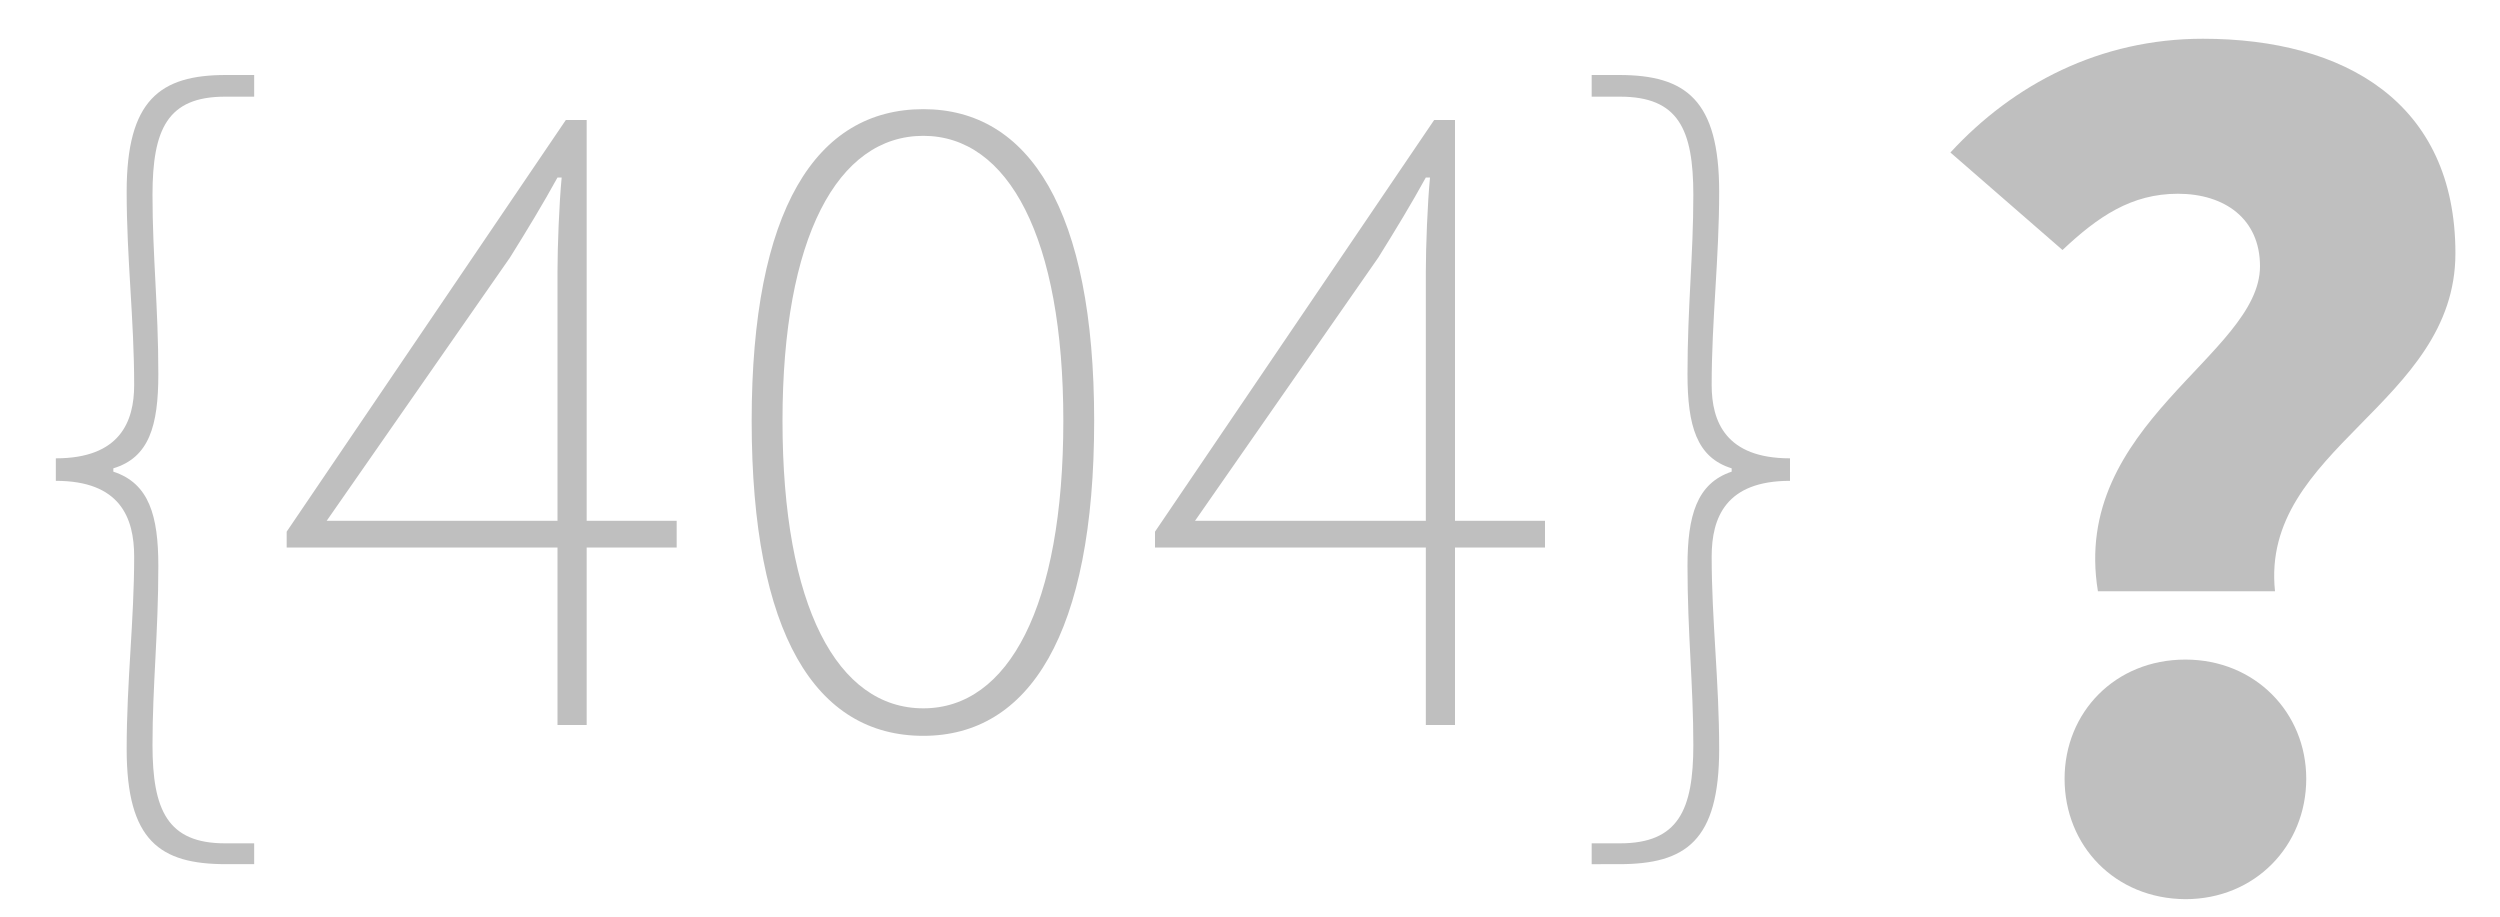 <?xml version="1.0" encoding="utf-8"?>
<!-- Generator: Adobe Illustrator 16.0.0, SVG Export Plug-In . SVG Version: 6.00 Build 0)  -->
<!DOCTYPE svg PUBLIC "-//W3C//DTD SVG 1.1//EN" "http://www.w3.org/Graphics/SVG/1.1/DTD/svg11.dtd">
<svg version="1.1" id="レイヤー_1" xmlns="http://www.w3.org/2000/svg" xmlns:xlink="http://www.w3.org/1999/xlink" x="0px"
	 y="0px" width="600px" height="220px" viewBox="0 0 600 220" enable-background="new 0 0 600 220" xml:space="preserve">
<g>
	<path fill="#BFBFBF" d="M542.4,63.9c0-11.4-8.5-17.4-19.7-17.4c-11.2,0-19.2,5.5-27.7,13.5l-26.9-23.4
		C483.2,20.2,504,9.3,528.7,9.3c34,0,60.6,15.3,60.6,51.5s-46.9,46.8-43.3,81.1h-42.5C496.9,101.8,542.4,85.2,542.4,63.9z
		 M495.5,186.9c0-15.9,12.1-28.6,29-28.6c16.7,0,29,12.7,29,28.6c0,16.1-12.3,28.9-29,28.9C507.6,215.7,495.5,203,495.5,186.9z"/>
</g>
<g>
	<path fill="#BFBFBF" d="M30.4,179.8c0-16.4,1.8-30.8,1.8-46.2c0-9.4-3.4-18.2-18.8-18.2V110c15.4,0,18.8-8.8,18.8-17.6
		c0-15.8-1.8-30.2-1.8-46.4c0-22,8-28,23.8-28H61v5.2h-7c-13.8,0-17.4,7.8-17.4,23.6c0,14.6,1.4,26.8,1.4,43
		c0,12.4-2.2,20-10.8,22.6v0.8C35.8,116,38,123.8,38,135.8c0,16.2-1.4,28.6-1.4,43c0,15.6,3.6,23.6,17.4,23.6h7v5h-6.8
		C38.4,207.4,30.4,201.8,30.4,179.8z"/>
	<path fill="#BFBFBF" d="M162.4,131.4h-21.6V174h-7v-42.6h-65v-3.8l67-98.8h5V125h21.6V131.4z M133.8,125V65.2c0-6,0.4-16.4,1-22.6
		h-1c-3.4,6.2-7.4,12.8-11.4,19.2l-44,63.2H133.8z"/>
	<path fill="#BFBFBF" d="M180.4,101c0-50.6,15.4-74.8,41.2-74.8c25.4,0,41,24.2,41,74.8c0,51.2-15.6,75.6-41,75.6
		C195.8,176.6,180.4,152.2,180.4,101z M255.2,101c0-44-13.2-68.4-33.6-68.4c-20.6,0-33.8,24.4-33.8,68.4c0,44.6,13.2,69,33.8,69
		C242,170,255.2,145.6,255.2,101z"/>
	<path fill="#BFBFBF" d="M370.8,131.4h-21.6V174h-7v-42.6h-65v-3.8l67-98.8h5V125h21.6V131.4z M342.2,125V65.2c0-6,0.4-16.4,1-22.6
		h-1c-3.4,6.2-7.4,12.8-11.4,19.2l-44,63.2H342.2z"/>
	<path fill="#BFBFBF" d="M382,202.4h6.8c14,0,17.6-8,17.6-23.6c0-14.4-1.4-26.8-1.4-43c0-12,2.2-19.8,10.6-22.6v-0.8
		c-8.4-2.6-10.6-10.2-10.6-22.6c0-16.2,1.4-28.4,1.4-43c0-15.8-3.6-23.6-17.6-23.6H382V18h6.6c16,0,24,6,24,28
		c0,16.2-1.8,30.6-1.8,46.4c0,8.8,3.4,17.6,18.8,17.6v5.4c-15.4,0-18.8,8.8-18.8,18.2c0,15.4,1.8,29.8,1.8,46.2c0,22-8,27.6-24,27.6
		H382V202.4z"/>
</g>
<g>
</g>
<g>
</g>
<g>
</g>
<g>
</g>
<g>
</g>
<g>
</g>
<g>
</g>
<g>
</g>
<g>
</g>
<g>
</g>
<g>
</g>
<g>
</g>
<g>
</g>
<g>
</g>
<g>
</g>
</svg>
